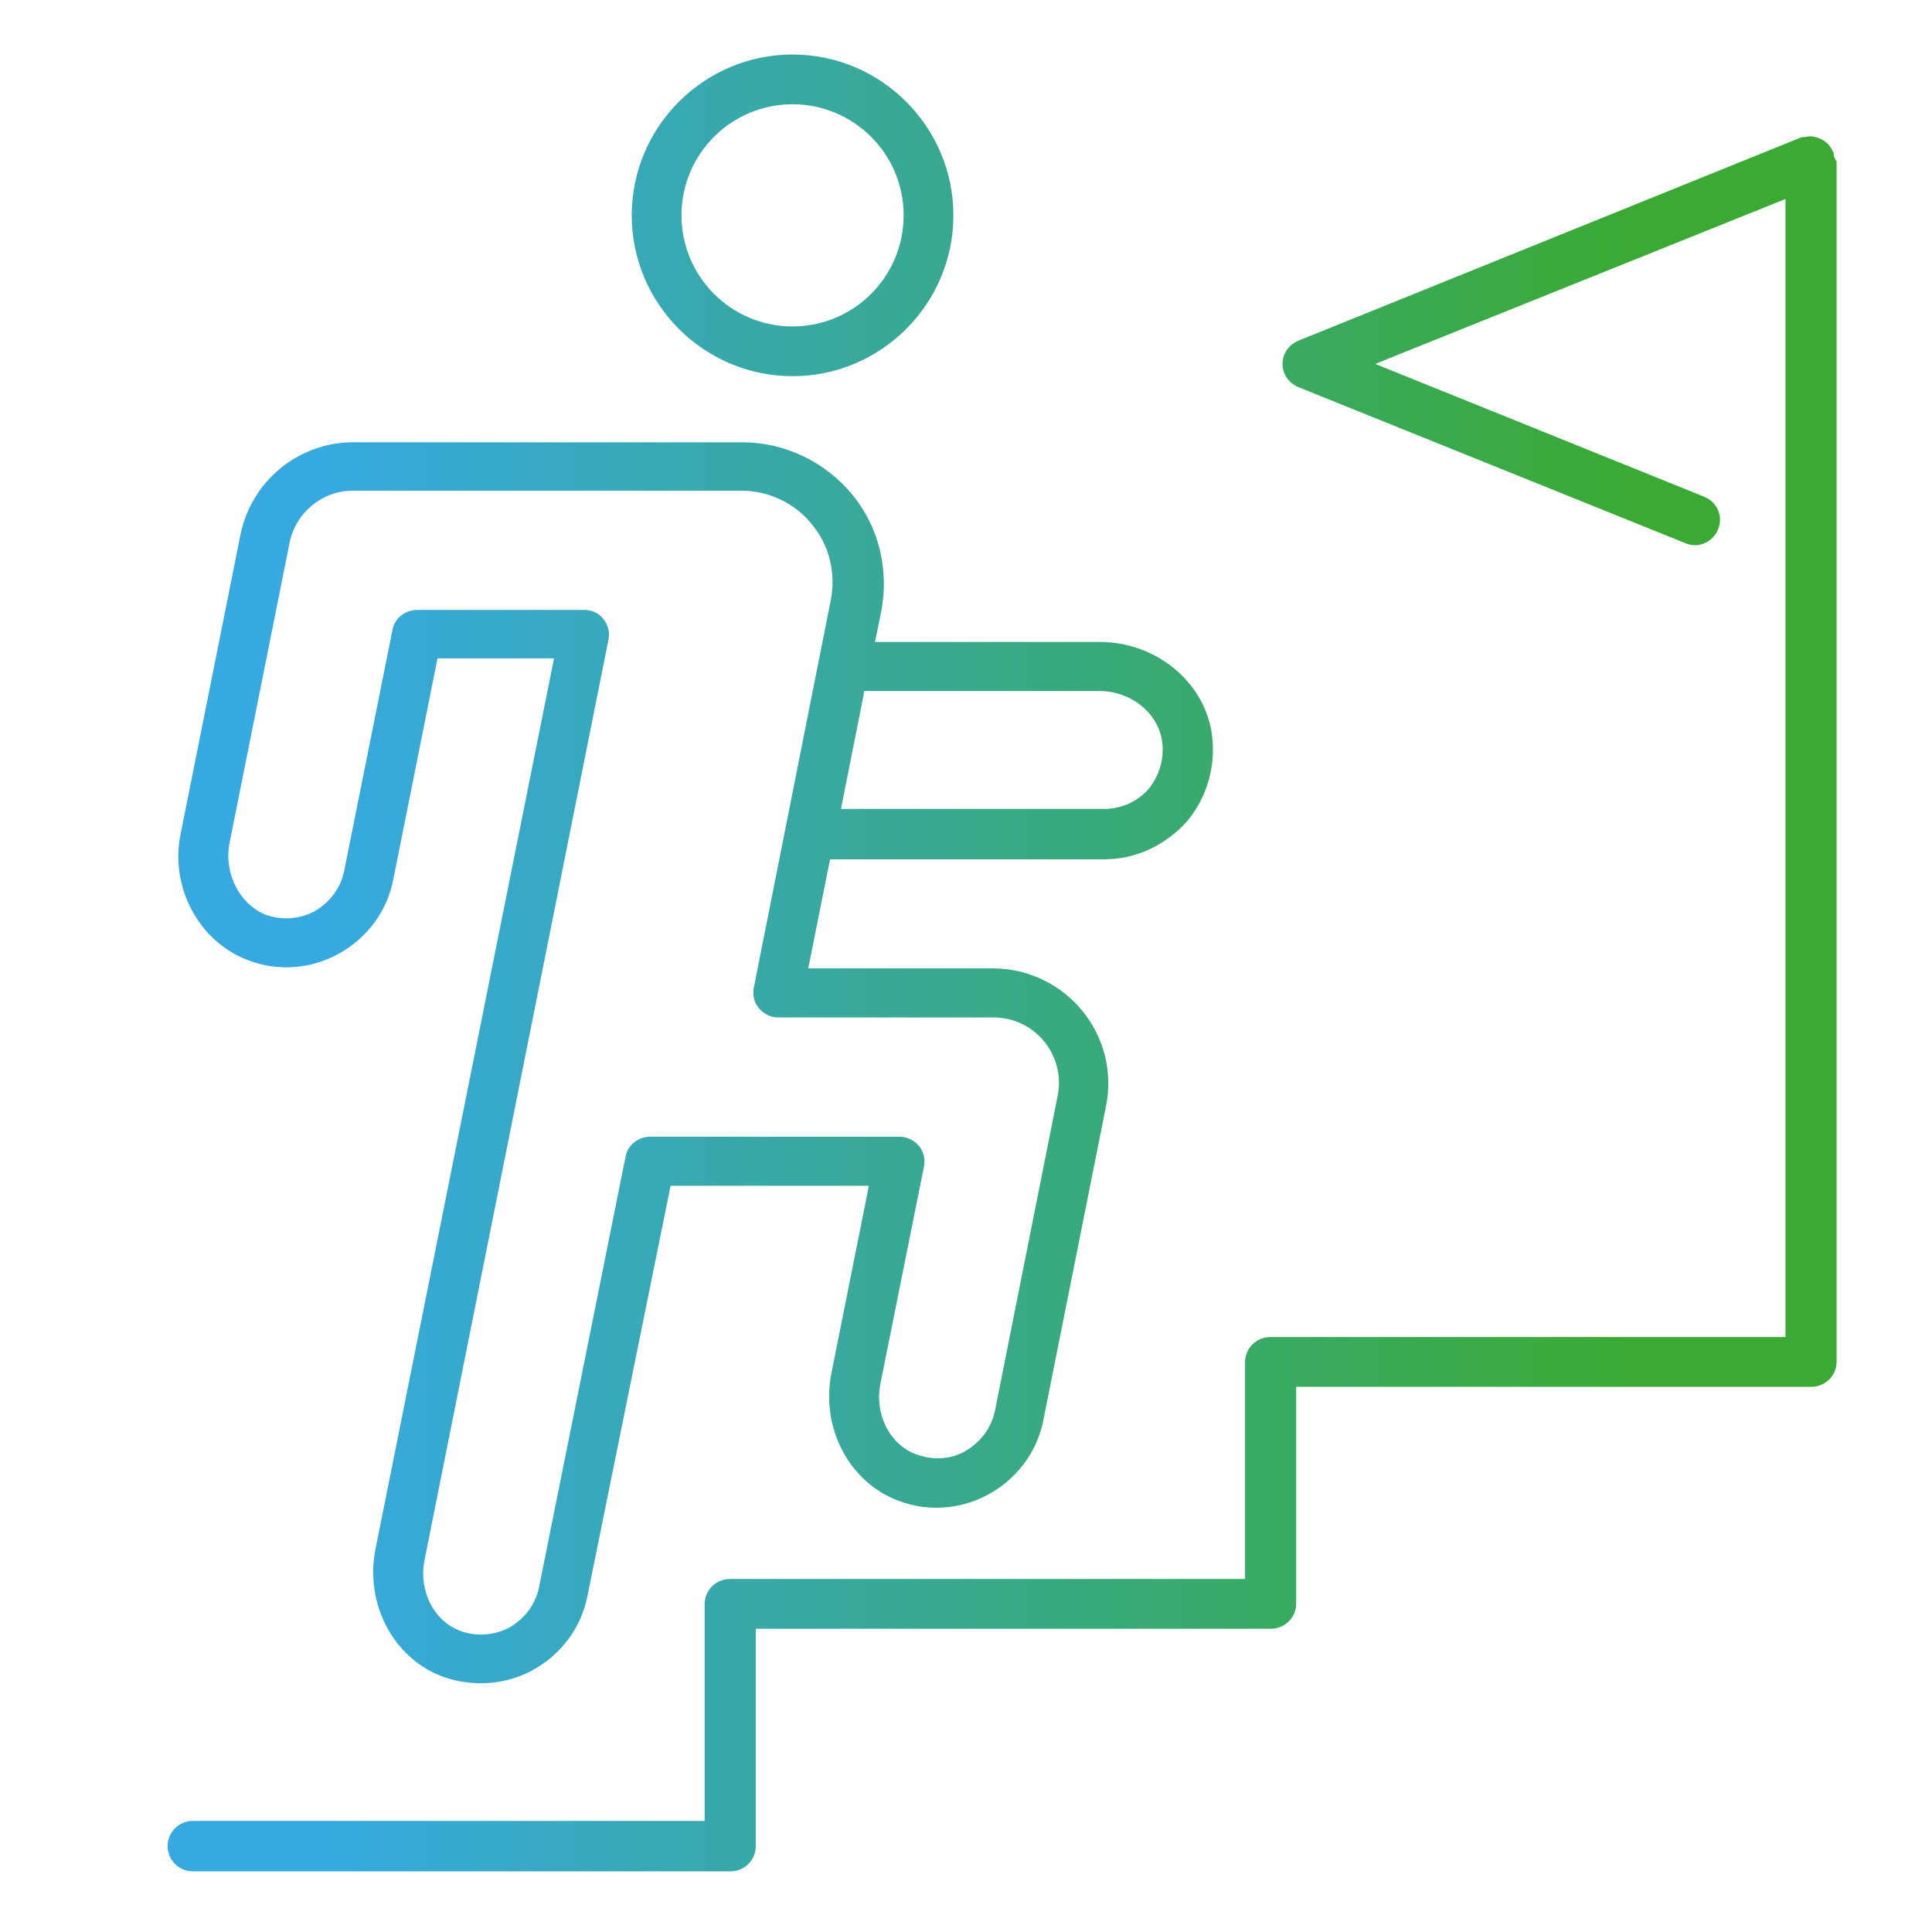 <?xml version="1.0" encoding="utf-8"?>
<!-- Generator: Adobe Illustrator 25.4.1, SVG Export Plug-In . SVG Version: 6.00 Build 0)  -->
<svg version="1.1" id="Ebene_1" xmlns="http://www.w3.org/2000/svg" xmlns:xlink="http://www.w3.org/1999/xlink" x="0px" y="0px"
	 viewBox="0 0 283.5 283.5" enable-background="new 0 0 283.5 283.5" xml:space="preserve">
<g>
	<g>
		<linearGradient id="SVGID_1_" gradientUnits="userSpaceOnUse" x1="24.58" y1="141.247" x2="269.308" y2="141.247">
			<stop  offset="9.275794e-02" style="stop-color:#36A9E1"/>
			<stop  offset="0.871" style="stop-color:#3AAA35"/>
		</linearGradient>
		<path fill="url(#SVGID_1_)" d="M269.1,22.9c0-0.2,0-0.4-0.1-0.6c0,0,0,0,0,0c-0.2-0.4-0.4-0.8-0.8-1.2c0,0,0,0,0,0
			c-0.4-0.4-0.9-0.7-1.5-0.9c-0.3-0.1-0.7-0.2-1.1-0.2c0,0,0,0,0,0c-0.3,0-0.5,0.1-0.7,0.1c-0.2,0-0.4,0-0.7,0.1l-73.7,29.8
			c-1.4,0.6-2.3,1.9-2.3,3.4c0,1.5,0.9,2.8,2.3,3.4l56.8,22.9c0.5,0.2,0.9,0.3,1.4,0.3c1.5,0,2.8-0.9,3.4-2.3c0.8-1.9-0.1-4-2-4.8
			l-48.3-19.5L262,29.2v167h-75.6c-2,0-3.7,1.6-3.7,3.7v31.8h-75.6c-2,0-3.7,1.6-3.7,3.7v31.8H28.3c-2,0-3.7,1.6-3.7,3.7
			c0,2,1.6,3.7,3.7,3.7h78.9c2,0,3.7-1.6,3.7-3.7V239h75.6c2,0,3.7-1.6,3.7-3.7v-31.8h75.6c2,0,3.7-1.6,3.7-3.7V23.7
			C269.3,23.4,269.2,23.2,269.1,22.9z M36.4,140.9c4.4,1.7,9.3,1.3,13.4-1c4.1-2.3,7-6.2,7.9-10.8l6.5-32.5h17.1L55.1,227.3
			c-1.6,8,2.6,16,9.8,18.7c1.9,0.7,3.8,1,5.7,1c2.7,0,5.4-0.7,7.7-2c4.1-2.3,7-6.2,7.9-10.8L98.4,174h29.1l-5.5,27.5
			c-1.6,8,2.6,16,9.8,18.7c4.4,1.7,9.3,1.3,13.4-1c4.1-2.3,7-6.2,7.9-10.8l9.2-46.1c1-5-0.3-10.1-3.5-14c-3.2-3.9-8-6.2-13.1-6.2
			h-27.1l3.2-16H162c4.7,0,9.1-2.1,12.2-5.6c3-3.6,4.3-8.3,3.6-13c-1.2-7.6-8.3-13.3-16.4-13.3h-33l0.9-4.4
			c1.2-6.1-0.3-12.5-4.3-17.3s-9.9-7.6-16.1-7.6H51.8c-8,0-14.9,5.7-16.5,13.5l-8.8,44C24.9,130.2,29.2,138.2,36.4,140.9z
			 M126.7,102.1l0.1-0.7h34.5c4.6,0,8.5,3.1,9.2,7.2c0.4,2.6-0.3,5.1-1.9,7.1c-1.6,1.9-4,3-6.6,3h-38.6L126.7,102.1z M33.7,123.6
			l8.8-44c0.9-4.4,4.8-7.6,9.3-7.6h56.9c4.1,0,7.9,1.8,10.4,4.9c2.6,3.1,3.6,7.2,2.8,11.2L110.6,145c-0.2,1.1,0.1,2.2,0.8,3
			c0.7,0.8,1.7,1.3,2.8,1.3h31.6c2.9,0,5.6,1.3,7.4,3.5c1.8,2.2,2.6,5.1,2,8L146,207c-0.5,2.5-2.1,4.6-4.3,5.9
			c-2.2,1.3-4.8,1.4-7.3,0.5c-3.9-1.5-6.1-5.9-5.2-10.4l6.4-31.9c0.2-1.1-0.1-2.2-0.8-3c-0.7-0.8-1.7-1.3-2.8-1.3H95.4
			c-1.7,0-3.3,1.2-3.6,2.9l-12.7,63.2c-0.5,2.5-2.1,4.6-4.3,5.9c-2.3,1.2-4.9,1.4-7.3,0.5c-3.9-1.5-6.1-5.9-5.2-10.4l27-135.1
			c0.2-1.1-0.1-2.2-0.8-3c-0.7-0.9-1.7-1.3-2.8-1.3H61.2c-1.7,0-3.3,1.2-3.6,2.9l-7.1,35.4c-0.5,2.5-2.1,4.6-4.3,5.9
			c-2.3,1.2-4.8,1.4-7.3,0.5C35.1,132.6,32.8,128.1,33.7,123.6z M116.3,55.2c13,0,23.6-10.6,23.6-23.6S129.3,8,116.3,8
			c-13,0-23.6,10.6-23.6,23.6S103.3,55.2,116.3,55.2z M116.3,15.3c9,0,16.3,7.3,16.3,16.3s-7.3,16.3-16.3,16.3
			c-9,0-16.3-7.3-16.3-16.3S107.3,15.3,116.3,15.3z"/>
	</g>
</g>
</svg>
